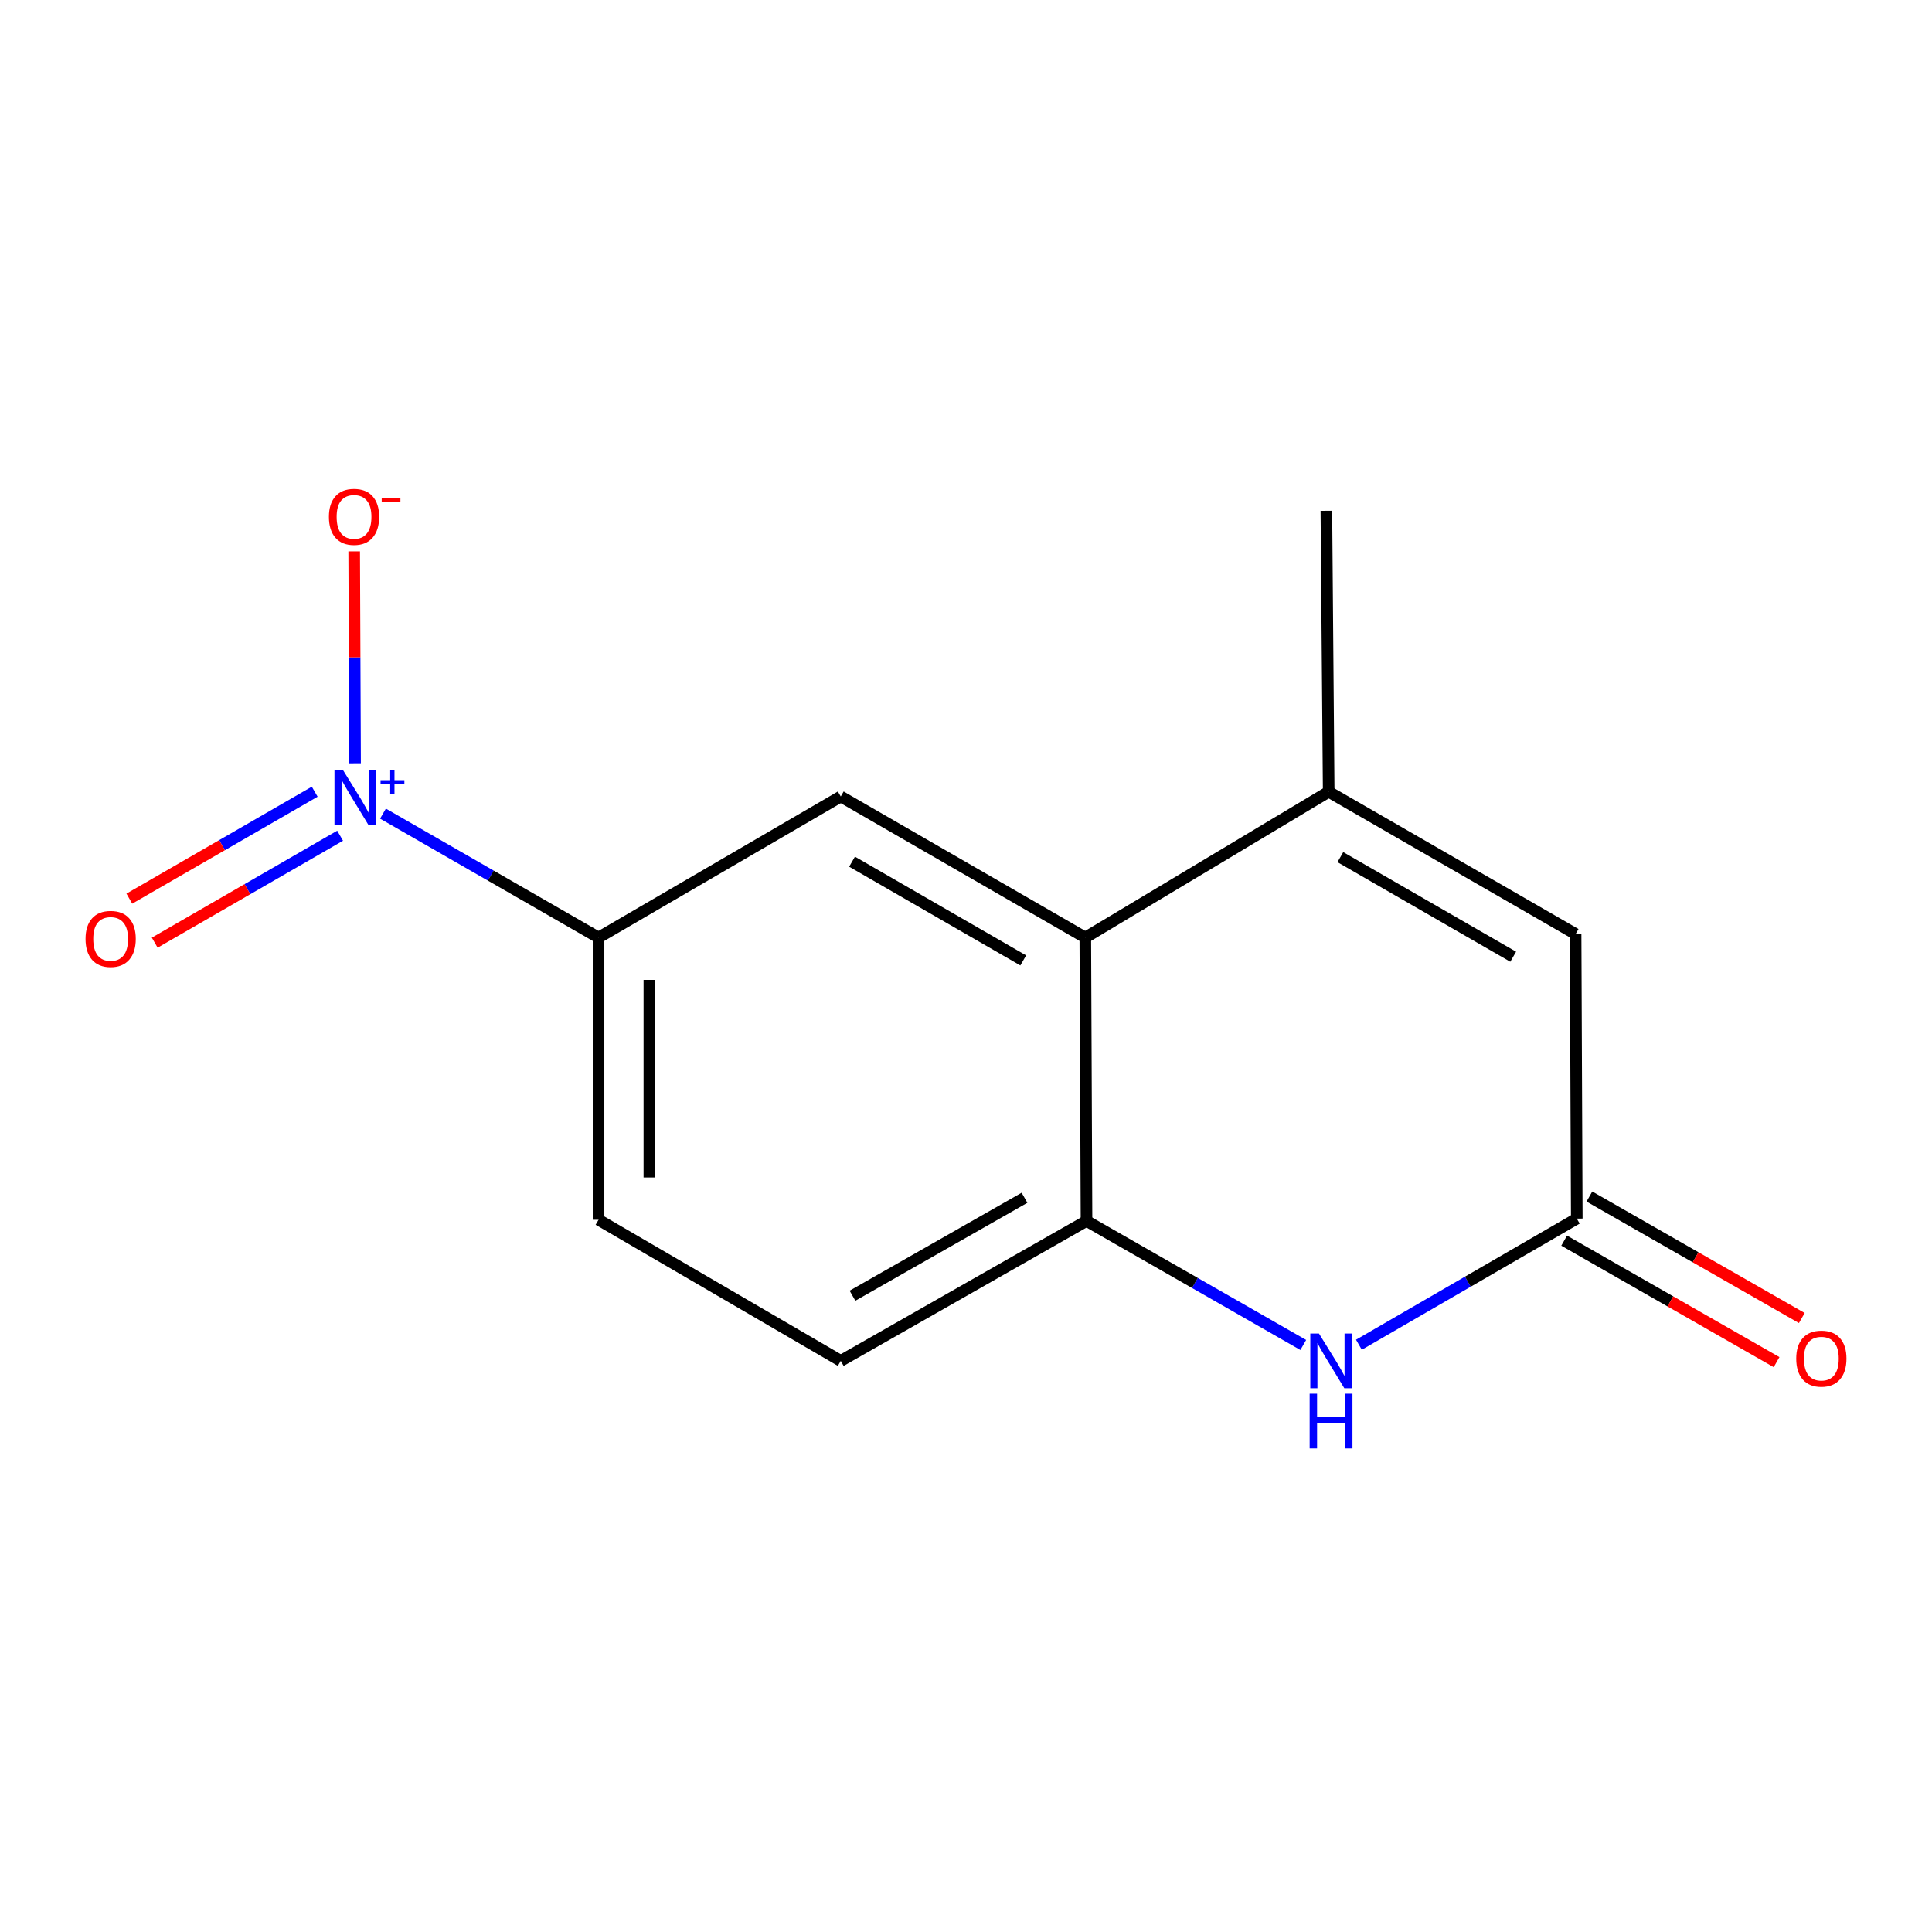 <?xml version='1.0' encoding='iso-8859-1'?>
<svg version='1.1' baseProfile='full'
              xmlns='http://www.w3.org/2000/svg'
                      xmlns:rdkit='http://www.rdkit.org/xml'
                      xmlns:xlink='http://www.w3.org/1999/xlink'
                  xml:space='preserve'
width='1000px' height='1000px' viewBox='0 0 1000 1000'>
<!-- END OF HEADER -->
<rect style='opacity:1.0;fill:#FFFFFF;stroke:none' width='1000' height='1000' x='0' y='0'> </rect>
<path class='bond-6' d='M 198.232,421.137 L 254.018,453.214' style='fill:none;fill-rule:evenodd;stroke:#0000FF;stroke-width:6px;stroke-linecap:butt;stroke-linejoin:miter;stroke-opacity:1' />
<path class='bond-6' d='M 254.018,453.214 L 309.805,485.292' style='fill:none;fill-rule:evenodd;stroke:#000000;stroke-width:6px;stroke-linecap:butt;stroke-linejoin:miter;stroke-opacity:1' />
<path class='bond-8' d='M 183.785,395.077 L 183.553,340.232' style='fill:none;fill-rule:evenodd;stroke:#0000FF;stroke-width:6px;stroke-linecap:butt;stroke-linejoin:miter;stroke-opacity:1' />
<path class='bond-8' d='M 183.553,340.232 L 183.322,285.386' style='fill:none;fill-rule:evenodd;stroke:#FF0000;stroke-width:6px;stroke-linecap:butt;stroke-linejoin:miter;stroke-opacity:1' />
<path class='bond-9' d='M 162.894,409.786 L 114.917,437.466' style='fill:none;fill-rule:evenodd;stroke:#0000FF;stroke-width:6px;stroke-linecap:butt;stroke-linejoin:miter;stroke-opacity:1' />
<path class='bond-9' d='M 114.917,437.466 L 66.939,465.146' style='fill:none;fill-rule:evenodd;stroke:#FF0000;stroke-width:6px;stroke-linecap:butt;stroke-linejoin:miter;stroke-opacity:1' />
<path class='bond-9' d='M 176.038,432.568 L 128.061,460.248' style='fill:none;fill-rule:evenodd;stroke:#0000FF;stroke-width:6px;stroke-linecap:butt;stroke-linejoin:miter;stroke-opacity:1' />
<path class='bond-9' d='M 128.061,460.248 L 80.083,487.929' style='fill:none;fill-rule:evenodd;stroke:#FF0000;stroke-width:6px;stroke-linecap:butt;stroke-linejoin:miter;stroke-opacity:1' />
<path class='bond-0' d='M 561.752,485.292 L 435.179,412.274' style='fill:none;fill-rule:evenodd;stroke:#000000;stroke-width:6px;stroke-linecap:butt;stroke-linejoin:miter;stroke-opacity:1' />
<path class='bond-0' d='M 529.623,497.122 L 441.022,446.009' style='fill:none;fill-rule:evenodd;stroke:#000000;stroke-width:6px;stroke-linecap:butt;stroke-linejoin:miter;stroke-opacity:1' />
<path class='bond-1' d='M 561.752,485.292 L 687.726,409.819' style='fill:none;fill-rule:evenodd;stroke:#000000;stroke-width:6px;stroke-linecap:butt;stroke-linejoin:miter;stroke-opacity:1' />
<path class='bond-14' d='M 561.752,485.292 L 562.38,631.957' style='fill:none;fill-rule:evenodd;stroke:#000000;stroke-width:6px;stroke-linecap:butt;stroke-linejoin:miter;stroke-opacity:1' />
<path class='bond-5' d='M 687.726,409.819 L 815.526,483.465' style='fill:none;fill-rule:evenodd;stroke:#000000;stroke-width:6px;stroke-linecap:butt;stroke-linejoin:miter;stroke-opacity:1' />
<path class='bond-5' d='M 693.763,443.655 L 783.224,495.208' style='fill:none;fill-rule:evenodd;stroke:#000000;stroke-width:6px;stroke-linecap:butt;stroke-linejoin:miter;stroke-opacity:1' />
<path class='bond-13' d='M 687.726,409.819 L 686.528,264.381' style='fill:none;fill-rule:evenodd;stroke:#000000;stroke-width:6px;stroke-linecap:butt;stroke-linejoin:miter;stroke-opacity:1' />
<path class='bond-2' d='M 674.568,696.158 L 618.474,664.058' style='fill:none;fill-rule:evenodd;stroke:#0000FF;stroke-width:6px;stroke-linecap:butt;stroke-linejoin:miter;stroke-opacity:1' />
<path class='bond-2' d='M 618.474,664.058 L 562.38,631.957' style='fill:none;fill-rule:evenodd;stroke:#000000;stroke-width:6px;stroke-linecap:butt;stroke-linejoin:miter;stroke-opacity:1' />
<path class='bond-3' d='M 703.368,696.044 L 759.754,663.394' style='fill:none;fill-rule:evenodd;stroke:#0000FF;stroke-width:6px;stroke-linecap:butt;stroke-linejoin:miter;stroke-opacity:1' />
<path class='bond-3' d='M 759.754,663.394 L 816.14,630.744' style='fill:none;fill-rule:evenodd;stroke:#000000;stroke-width:6px;stroke-linecap:butt;stroke-linejoin:miter;stroke-opacity:1' />
<path class='bond-10' d='M 809.61,642.16 L 864.581,673.602' style='fill:none;fill-rule:evenodd;stroke:#000000;stroke-width:6px;stroke-linecap:butt;stroke-linejoin:miter;stroke-opacity:1' />
<path class='bond-10' d='M 864.581,673.602 L 919.552,705.044' style='fill:none;fill-rule:evenodd;stroke:#FF0000;stroke-width:6px;stroke-linecap:butt;stroke-linejoin:miter;stroke-opacity:1' />
<path class='bond-10' d='M 822.669,619.328 L 877.64,650.77' style='fill:none;fill-rule:evenodd;stroke:#000000;stroke-width:6px;stroke-linecap:butt;stroke-linejoin:miter;stroke-opacity:1' />
<path class='bond-10' d='M 877.64,650.77 L 932.611,682.212' style='fill:none;fill-rule:evenodd;stroke:#FF0000;stroke-width:6px;stroke-linecap:butt;stroke-linejoin:miter;stroke-opacity:1' />
<path class='bond-15' d='M 816.14,630.744 L 815.526,483.465' style='fill:none;fill-rule:evenodd;stroke:#000000;stroke-width:6px;stroke-linecap:butt;stroke-linejoin:miter;stroke-opacity:1' />
<path class='bond-4' d='M 562.38,631.957 L 435.179,704.391' style='fill:none;fill-rule:evenodd;stroke:#000000;stroke-width:6px;stroke-linecap:butt;stroke-linejoin:miter;stroke-opacity:1' />
<path class='bond-4' d='M 530.285,619.966 L 441.244,670.669' style='fill:none;fill-rule:evenodd;stroke:#000000;stroke-width:6px;stroke-linecap:butt;stroke-linejoin:miter;stroke-opacity:1' />
<path class='bond-7' d='M 309.805,485.292 L 435.179,412.274' style='fill:none;fill-rule:evenodd;stroke:#000000;stroke-width:6px;stroke-linecap:butt;stroke-linejoin:miter;stroke-opacity:1' />
<path class='bond-12' d='M 309.805,485.292 L 309.805,631.358' style='fill:none;fill-rule:evenodd;stroke:#000000;stroke-width:6px;stroke-linecap:butt;stroke-linejoin:miter;stroke-opacity:1' />
<path class='bond-12' d='M 336.107,507.202 L 336.107,609.448' style='fill:none;fill-rule:evenodd;stroke:#000000;stroke-width:6px;stroke-linecap:butt;stroke-linejoin:miter;stroke-opacity:1' />
<path class='bond-11' d='M 435.179,704.391 L 309.805,631.358' style='fill:none;fill-rule:evenodd;stroke:#000000;stroke-width:6px;stroke-linecap:butt;stroke-linejoin:miter;stroke-opacity:1' />
<path  class='atom-0' d='M 177.6 398.713
L 186.88 413.713
Q 187.8 415.193, 189.28 417.873
Q 190.76 420.553, 190.84 420.713
L 190.84 398.713
L 194.6 398.713
L 194.6 427.033
L 190.72 427.033
L 180.76 410.633
Q 179.6 408.713, 178.36 406.513
Q 177.16 404.313, 176.8 403.633
L 176.8 427.033
L 173.12 427.033
L 173.12 398.713
L 177.6 398.713
' fill='#0000FF'/>
<path  class='atom-0' d='M 196.976 403.818
L 201.966 403.818
L 201.966 398.564
L 204.183 398.564
L 204.183 403.818
L 209.305 403.818
L 209.305 405.718
L 204.183 405.718
L 204.183 410.998
L 201.966 410.998
L 201.966 405.718
L 196.976 405.718
L 196.976 403.818
' fill='#0000FF'/>
<path  class='atom-3' d='M 682.693 690.231
L 691.973 705.231
Q 692.893 706.711, 694.373 709.391
Q 695.853 712.071, 695.933 712.231
L 695.933 690.231
L 699.693 690.231
L 699.693 718.551
L 695.813 718.551
L 685.853 702.151
Q 684.693 700.231, 683.453 698.031
Q 682.253 695.831, 681.893 695.151
L 681.893 718.551
L 678.213 718.551
L 678.213 690.231
L 682.693 690.231
' fill='#0000FF'/>
<path  class='atom-3' d='M 677.873 721.383
L 681.713 721.383
L 681.713 733.423
L 696.193 733.423
L 696.193 721.383
L 700.033 721.383
L 700.033 749.703
L 696.193 749.703
L 696.193 736.623
L 681.713 736.623
L 681.713 749.703
L 677.873 749.703
L 677.873 721.383
' fill='#0000FF'/>
<path  class='atom-9' d='M 170.246 267.515
Q 170.246 260.715, 173.606 256.915
Q 176.966 253.115, 183.246 253.115
Q 189.526 253.115, 192.886 256.915
Q 196.246 260.715, 196.246 267.515
Q 196.246 274.395, 192.846 278.315
Q 189.446 282.195, 183.246 282.195
Q 177.006 282.195, 173.606 278.315
Q 170.246 274.435, 170.246 267.515
M 183.246 278.995
Q 187.566 278.995, 189.886 276.115
Q 192.246 273.195, 192.246 267.515
Q 192.246 261.955, 189.886 259.155
Q 187.566 256.315, 183.246 256.315
Q 178.926 256.315, 176.566 259.115
Q 174.246 261.915, 174.246 267.515
Q 174.246 273.235, 176.566 276.115
Q 178.926 278.995, 183.246 278.995
' fill='#FF0000'/>
<path  class='atom-9' d='M 197.566 257.738
L 207.255 257.738
L 207.255 259.85
L 197.566 259.85
L 197.566 257.738
' fill='#FF0000'/>
<path  class='atom-10' d='M 44.273 485.986
Q 44.273 479.186, 47.633 475.386
Q 50.992 471.586, 57.273 471.586
Q 63.553 471.586, 66.912 475.386
Q 70.272 479.186, 70.272 485.986
Q 70.272 492.866, 66.873 496.786
Q 63.472 500.666, 57.273 500.666
Q 51.032 500.666, 47.633 496.786
Q 44.273 492.906, 44.273 485.986
M 57.273 497.466
Q 61.593 497.466, 63.913 494.586
Q 66.272 491.666, 66.272 485.986
Q 66.272 480.426, 63.913 477.626
Q 61.593 474.786, 57.273 474.786
Q 52.953 474.786, 50.593 477.586
Q 48.273 480.386, 48.273 485.986
Q 48.273 491.706, 50.593 494.586
Q 52.953 497.466, 57.273 497.466
' fill='#FF0000'/>
<path  class='atom-11' d='M 929.727 703.229
Q 929.727 696.429, 933.087 692.629
Q 936.447 688.829, 942.727 688.829
Q 949.007 688.829, 952.367 692.629
Q 955.727 696.429, 955.727 703.229
Q 955.727 710.109, 952.327 714.029
Q 948.927 717.909, 942.727 717.909
Q 936.487 717.909, 933.087 714.029
Q 929.727 710.149, 929.727 703.229
M 942.727 714.709
Q 947.047 714.709, 949.367 711.829
Q 951.727 708.909, 951.727 703.229
Q 951.727 697.669, 949.367 694.869
Q 947.047 692.029, 942.727 692.029
Q 938.407 692.029, 936.047 694.829
Q 933.727 697.629, 933.727 703.229
Q 933.727 708.949, 936.047 711.829
Q 938.407 714.709, 942.727 714.709
' fill='#FF0000'/>
</svg>

